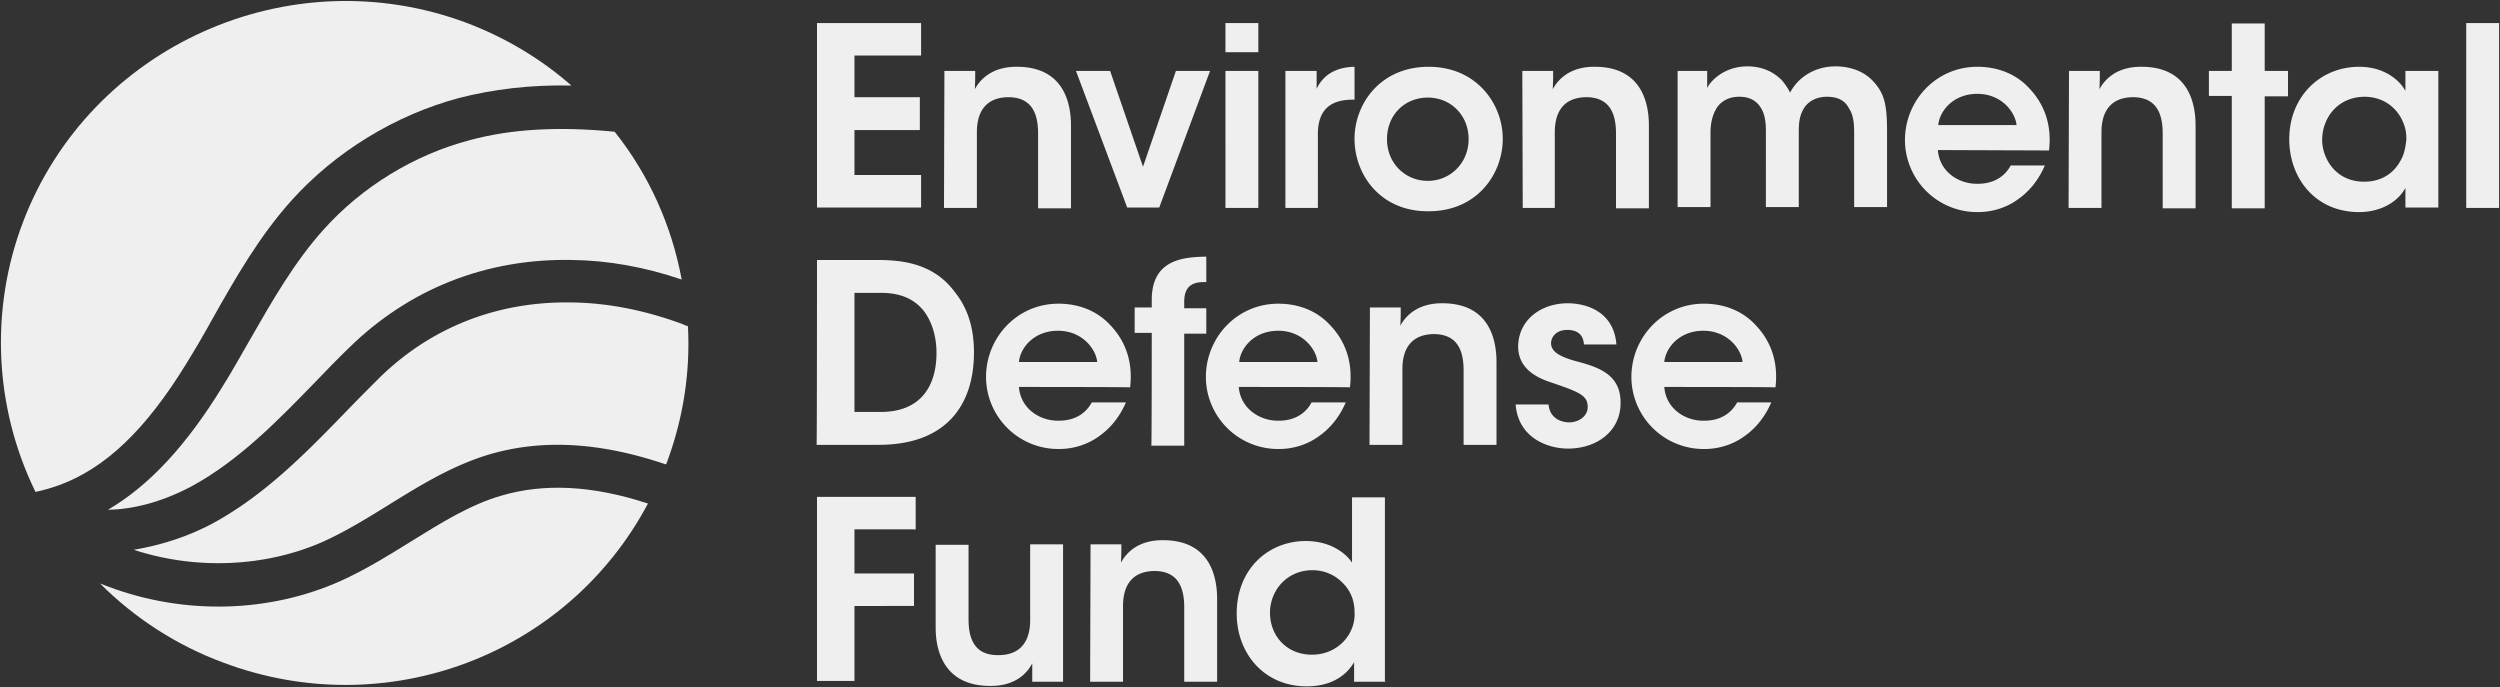 <svg width="1186" height="326" fill="none" xmlns="http://www.w3.org/2000/svg"><rect width="100%" height="100%" fill="#333333" stroke="none"/><path d="M387.585 10.94h49.38v15.407h-31.603V46.1h31.011v15.604h-31.011v21.332h31.603v15.407h-49.38V10.94zm60.442 22.716h14.616c0 2.765 0 5.53-.197 8.69 2.765-5.135 8.691-10.863 20.345-10.665 21.332.197 25.282 16.394 25.282 27.85v39.307h-15.604V63.284c0-9.679-3.16-17.184-14.221-17.184-11.062.197-14.814 7.505-14.814 16.592V98.64h-15.605l.198-64.984zm101.921 64.787h-15.209l-24.295-64.787h16.197l15.604 45.43 15.604-45.43h16.197l-24.098 64.787zm31.406-87.502h15.604v13.826h-15.604V10.941zm0 22.715h15.604V98.64h-15.604V33.656zm28.443 0h14.814v8.493c2.766-5.926 8.296-10.27 17.975-10.469v15.605h-.79c-11.062 0-16.592 5.135-16.592 16.394V98.64h-15.407V33.656zm32.789 32.196c0-16.592 12.246-34.172 35.159-34.172 22.715 0 35.159 17.58 35.159 34.172 0 16.79-12.247 34.368-35.159 34.368-22.913.198-35.159-17.381-35.159-34.368zm15.406.197c0 11.457 8.692 19.753 19.358 19.753s19.357-8.494 19.357-19.753c0-11.456-8.494-19.752-19.357-19.752-10.864 0-19.358 8.099-19.358 19.752zm64.195-32.393h14.617c0 2.765 0 5.53-.198 8.69 2.765-5.135 8.691-10.863 20.345-10.665 21.332.197 25.283 16.394 25.283 27.85v39.307h-15.605V63.284c0-9.679-3.16-17.184-14.221-17.184-11.061.197-14.814 7.505-14.814 16.592V98.64h-15.209l-.198-64.984zm73.083 0h14.617v8.098c1.383-2.963 7.703-10.271 19.159-10.271 5.334 0 11.259 1.58 16.197 6.518 1.383 1.58 3.16 4.148 3.951 5.926 1.185-2.173 2.765-4.346 4.74-6.123 4.148-3.753 9.876-6.321 16.789-6.321 5.333 0 12.247 1.383 17.382 6.518 5.926 6.123 7.111 11.457 7.111 24.69v35.555h-15.604V63.284c0-4.148-.197-8.691-2.568-12.049-1.58-3.16-4.74-5.333-10.271-5.333-5.333 0-9.283 2.37-11.259 5.926-1.975 3.555-2.172 6.913-2.172 10.864v35.554h-15.605V62.692c0-3.754-.197-7.507-1.975-10.864-1.975-3.556-5.135-5.926-10.666-5.926-5.728 0-9.284 2.765-11.061 5.926-1.976 3.555-2.568 7.505-2.568 11.258v35.16h-15.604v-64.59h-.593zm124.044 37.529c.79 10.271 9.876 16.197 18.962 15.999 7.703 0 12.839-3.555 15.604-8.69h16.197c-3.16 7.308-7.703 12.64-13.234 16.393-5.333 3.753-11.851 5.729-18.567 5.729a34.26 34.26 0 0 1-31.903-21.018 34.269 34.269 0 0 1-2.663-13.154c0-18.567 14.616-34.764 34.369-34.764 9.875 0 18.369 3.556 24.295 9.877 7.9 8.098 11.061 18.369 9.678 29.825l-52.738-.197zm37.331-11.852c-.592-6.122-7.111-14.814-18.566-14.814-11.655 0-17.975 8.296-18.568 14.814h37.134zm24.888-25.677h14.617c0 2.765 0 5.53-.198 8.69 2.765-5.135 8.688-10.863 20.348-10.665 21.33.197 25.28 16.394 25.28 27.85v39.307h-15.6V63.284c0-9.679-3.16-17.184-14.23-17.184-11.06.197-14.81 7.505-14.81 16.592V98.64h-15.604l.197-64.984zm77.227 11.851h-10.86V33.656h10.86V11.138h15.61v22.518h11.06v12.048h-11.06v53.134h-15.61v-53.33zm97.98 52.936h-15.61v-9.284c-4.15 7.506-12.84 11.457-21.92 11.457-20.94 0-33.19-16.197-33.19-34.567 0-20.345 14.82-34.369 33.19-34.369 11.85 0 19.16 6.321 21.92 11.457v-9.481h15.61v64.787zm-55.11-31.999c0 8.099 5.92 19.752 19.95 19.752 8.69 0 14.42-4.542 17.38-10.27 1.58-2.766 2.17-5.926 2.57-9.284.19-3.16-.4-6.32-1.78-9.283-2.77-6.124-8.89-11.457-18.17-11.457-12.84.198-19.95 10.271-19.95 20.542zm68.34-55.503h15.6v87.7h-15.6v-87.7zM387.583 123.33h28.048c11.062 0 26.863.988 37.332 15.21 6.518 8.098 9.086 17.777 9.086 28.64 0 24.888-13.036 43.85-45.233 43.85h-29.43c.197 0 .197-87.7.197-87.7zm30.221 72.096c19.16 0 26.468-12.444 26.468-28.048 0-6.913-1.778-14.222-5.926-19.752-3.753-4.741-9.678-8.691-20.345-8.691H405.36v56.491h12.444zm65.577-11.851c.791 10.271 9.876 16.196 18.962 15.999 7.704 0 12.839-3.555 15.605-8.691h16.196c-3.16 7.308-7.703 12.641-13.233 16.395-5.333 3.752-11.852 5.728-18.568 5.728a34.264 34.264 0 0 1-34.566-34.172c0-18.567 14.617-34.764 34.369-34.764 9.876 0 18.369 3.556 24.295 9.877 7.901 8.098 11.061 18.369 9.679 29.825 0-.197-52.739-.197-52.739-.197zm37.134-11.851c-.592-6.124-7.111-14.815-18.566-14.815-11.655 0-17.975 8.296-18.568 14.815h37.134zm25.876-13.827h-8.099v-12.049h8.099v-3.555c0-19.16 14.814-20.345 25.875-20.543v12.049c-3.95 0-10.468 0-10.468 9.284v3.16h10.468v12.049h-10.468v53.133h-15.605c.198-.395.198-53.528.198-53.528zm41.282 25.678c.79 10.271 10.073 16.196 18.962 15.999 7.703 0 12.839-3.555 15.604-8.691h16.197c-3.16 7.308-7.704 12.641-13.234 16.395-5.333 3.752-11.851 5.728-18.567 5.728a34.269 34.269 0 0 1-24.392-9.896 34.266 34.266 0 0 1-10.175-24.276c0-18.567 14.617-34.764 34.369-34.764 9.877 0 18.37 3.556 24.295 9.877 7.901 8.098 11.062 18.369 9.679 29.825.198-.197-52.738-.197-52.738-.197zm37.331-11.851c-.592-6.124-7.11-14.815-18.567-14.815-11.653 0-17.974 8.296-18.567 14.815h37.134zm24.888-25.876h14.617c0 2.766 0 5.531-.198 8.691 2.766-5.136 8.691-10.864 20.345-10.666 21.332.197 25.283 16.394 25.283 27.851v39.306h-15.604v-35.356c0-9.679-3.161-17.184-14.222-17.184-11.061.197-14.814 7.505-14.814 16.591v35.949h-15.605l.198-65.182zm101.527 17.58c-.198-3.556-1.976-6.914-7.902-6.914-5.333 0-7.703 3.358-7.703 6.518.198 4.148 4.938 6.321 11.061 8.099 10.469 2.765 21.925 5.926 21.925 19.752.198 13.432-11.061 21.925-24.888 21.925-10.073 0-23.702-5.333-24.887-20.937h15.604c.593 6.913 6.518 8.493 9.679 8.493 4.937 0 9.085-3.16 8.888-7.506 0-5.53-4.938-7.11-16.789-11.258-8.889-2.766-16-7.506-16.197-16.987 0-12.839 10.864-20.74 23.505-20.74 8.889 0 21.925 3.95 23.11 19.555h-15.406zm38.121 20.147c.79 10.271 9.876 16.196 18.962 15.999 7.703 0 12.839-3.555 15.604-8.691h16.197c-3.16 7.308-7.703 12.641-13.234 16.395-5.333 3.752-11.851 5.728-18.567 5.728a34.269 34.269 0 0 1-24.391-9.896 34.265 34.265 0 0 1-10.175-24.276c0-18.567 14.616-34.764 34.369-34.764 9.876 0 18.369 3.556 24.295 9.877 7.901 8.098 11.061 18.369 9.678 29.825 0-.197-52.738-.197-52.738-.197zm37.134-11.851c-.592-6.124-7.11-14.815-18.567-14.815-11.654 0-17.975 8.296-18.567 14.815h37.134zm-439.091 63.997h46.813v15.406H405.36v20.937h28.246v15.407H405.36v35.554h-17.777v-87.304zm116.736 87.699h-14.617v-8.691c-2.765 5.136-8.493 10.864-20.345 10.666-21.332-.197-25.48-16.394-25.48-27.653v-39.307h15.604v35.357c0 9.678 3.161 17.184 14.222 16.987 11.061 0 15.011-7.309 15.011-16.592v-35.949h15.605v65.182zm13.036-65.182h14.617c0 2.765 0 5.53-.198 8.691 2.766-5.135 8.691-10.864 20.345-10.666 21.332.197 25.283 16.394 25.283 27.85v39.307h-15.604v-35.356c0-9.679-3.161-17.185-14.222-17.185-11.061.198-14.814 7.506-14.814 16.592v35.949h-15.604l.197-65.182zm140.043 65.182h-15.011v-9.283c-2.766 4.74-9.087 11.456-22.518 11.456-20.147 0-33.184-15.604-33.184-34.567 0-21.134 15.012-34.368 32.789-34.368 12.444 0 19.554 6.518 21.925 10.271v-31.011h15.604v87.7l.395-.198zm-54.911-32.788c0 11.061 7.901 19.949 19.949 19.949 5.729 0 10.864-2.172 14.617-5.926 3.753-3.752 5.926-9.085 5.531-14.418 0-5.729-2.173-10.469-5.926-14.025-3.555-3.555-8.493-5.728-14.222-5.728-12.443.198-19.949 10.074-19.949 20.148zM232.135 215.575c24.888-7.309 52.344-5.926 83.75 4.74 0-.197 0-.197.197-.197 7.901-20.938 11.456-43.06 10.271-65.38-.79-.197-1.777-.593-2.568-.988-17.579-6.518-35.356-10.073-52.738-10.271-35.159-.592-66.762 11.851-91.255 35.949-5.135 5.136-10.271 10.271-15.209 15.407-19.16 19.752-38.715 39.899-63.799 53.528-11.457 6.124-24.296 10.271-37.332 12.444 29.43 9.679 62.614 8.296 90.07-3.95 10.468-4.741 20.74-11.061 30.616-17.185 15.011-9.283 30.22-18.764 47.997-24.097z" fill="#EFEFEF"/><path d="M291.59 62.494c-26.271-2.568-48.788-1.383-68.541 3.95-26.467 6.914-51.355 22.123-69.725 42.665-13.629 15.209-24.295 33.776-34.566 51.751-4.345 7.505-8.691 15.406-13.432 22.912-16.986 27.653-34.566 46.616-54.12 58.072 11.06-.198 24.69-3.16 39.899-11.259 22.122-12.049 40.689-31.011 58.664-49.578 5.135-5.333 10.468-10.864 15.604-15.802 28.443-28.048 65.182-42.664 105.872-41.875 17.184.198 34.763 3.359 52.145 9.284-4.74-25.678-15.604-49.775-31.8-70.12z" fill="#EFEFEF"/><path d="M10.911 105.358c-15.802 41.479-13.629 88.094 5.926 127.994 3.95-.79 7.9-1.975 11.654-3.358 21.727-8.099 40.689-26.27 59.651-57.084 4.543-7.308 8.889-14.814 13.037-22.32 10.666-18.962 21.924-38.517 36.936-55.306 20.937-23.308 49.38-40.69 79.601-48.788 16.197-4.148 33.776-6.32 53.331-5.925-14.616-12.84-31.603-22.913-49.973-29.826-83.947-31.209-178.362 11.061-210.163 94.613zM195.001 256.855c-10.469 6.519-21.332 13.234-32.986 18.568-34.171 15.406-74.466 16.394-110.414 2.962-1.383-.592-2.766-.988-4.148-1.58 16.591 16.592 36.541 29.431 58.466 37.529 77.231 29.036 163.153-3.358 201.472-75.453-26.468-8.691-49.38-9.679-69.528-3.753-15.011 4.345-28.443 12.839-42.862 21.727z" fill="#EFEFEF"/></svg>